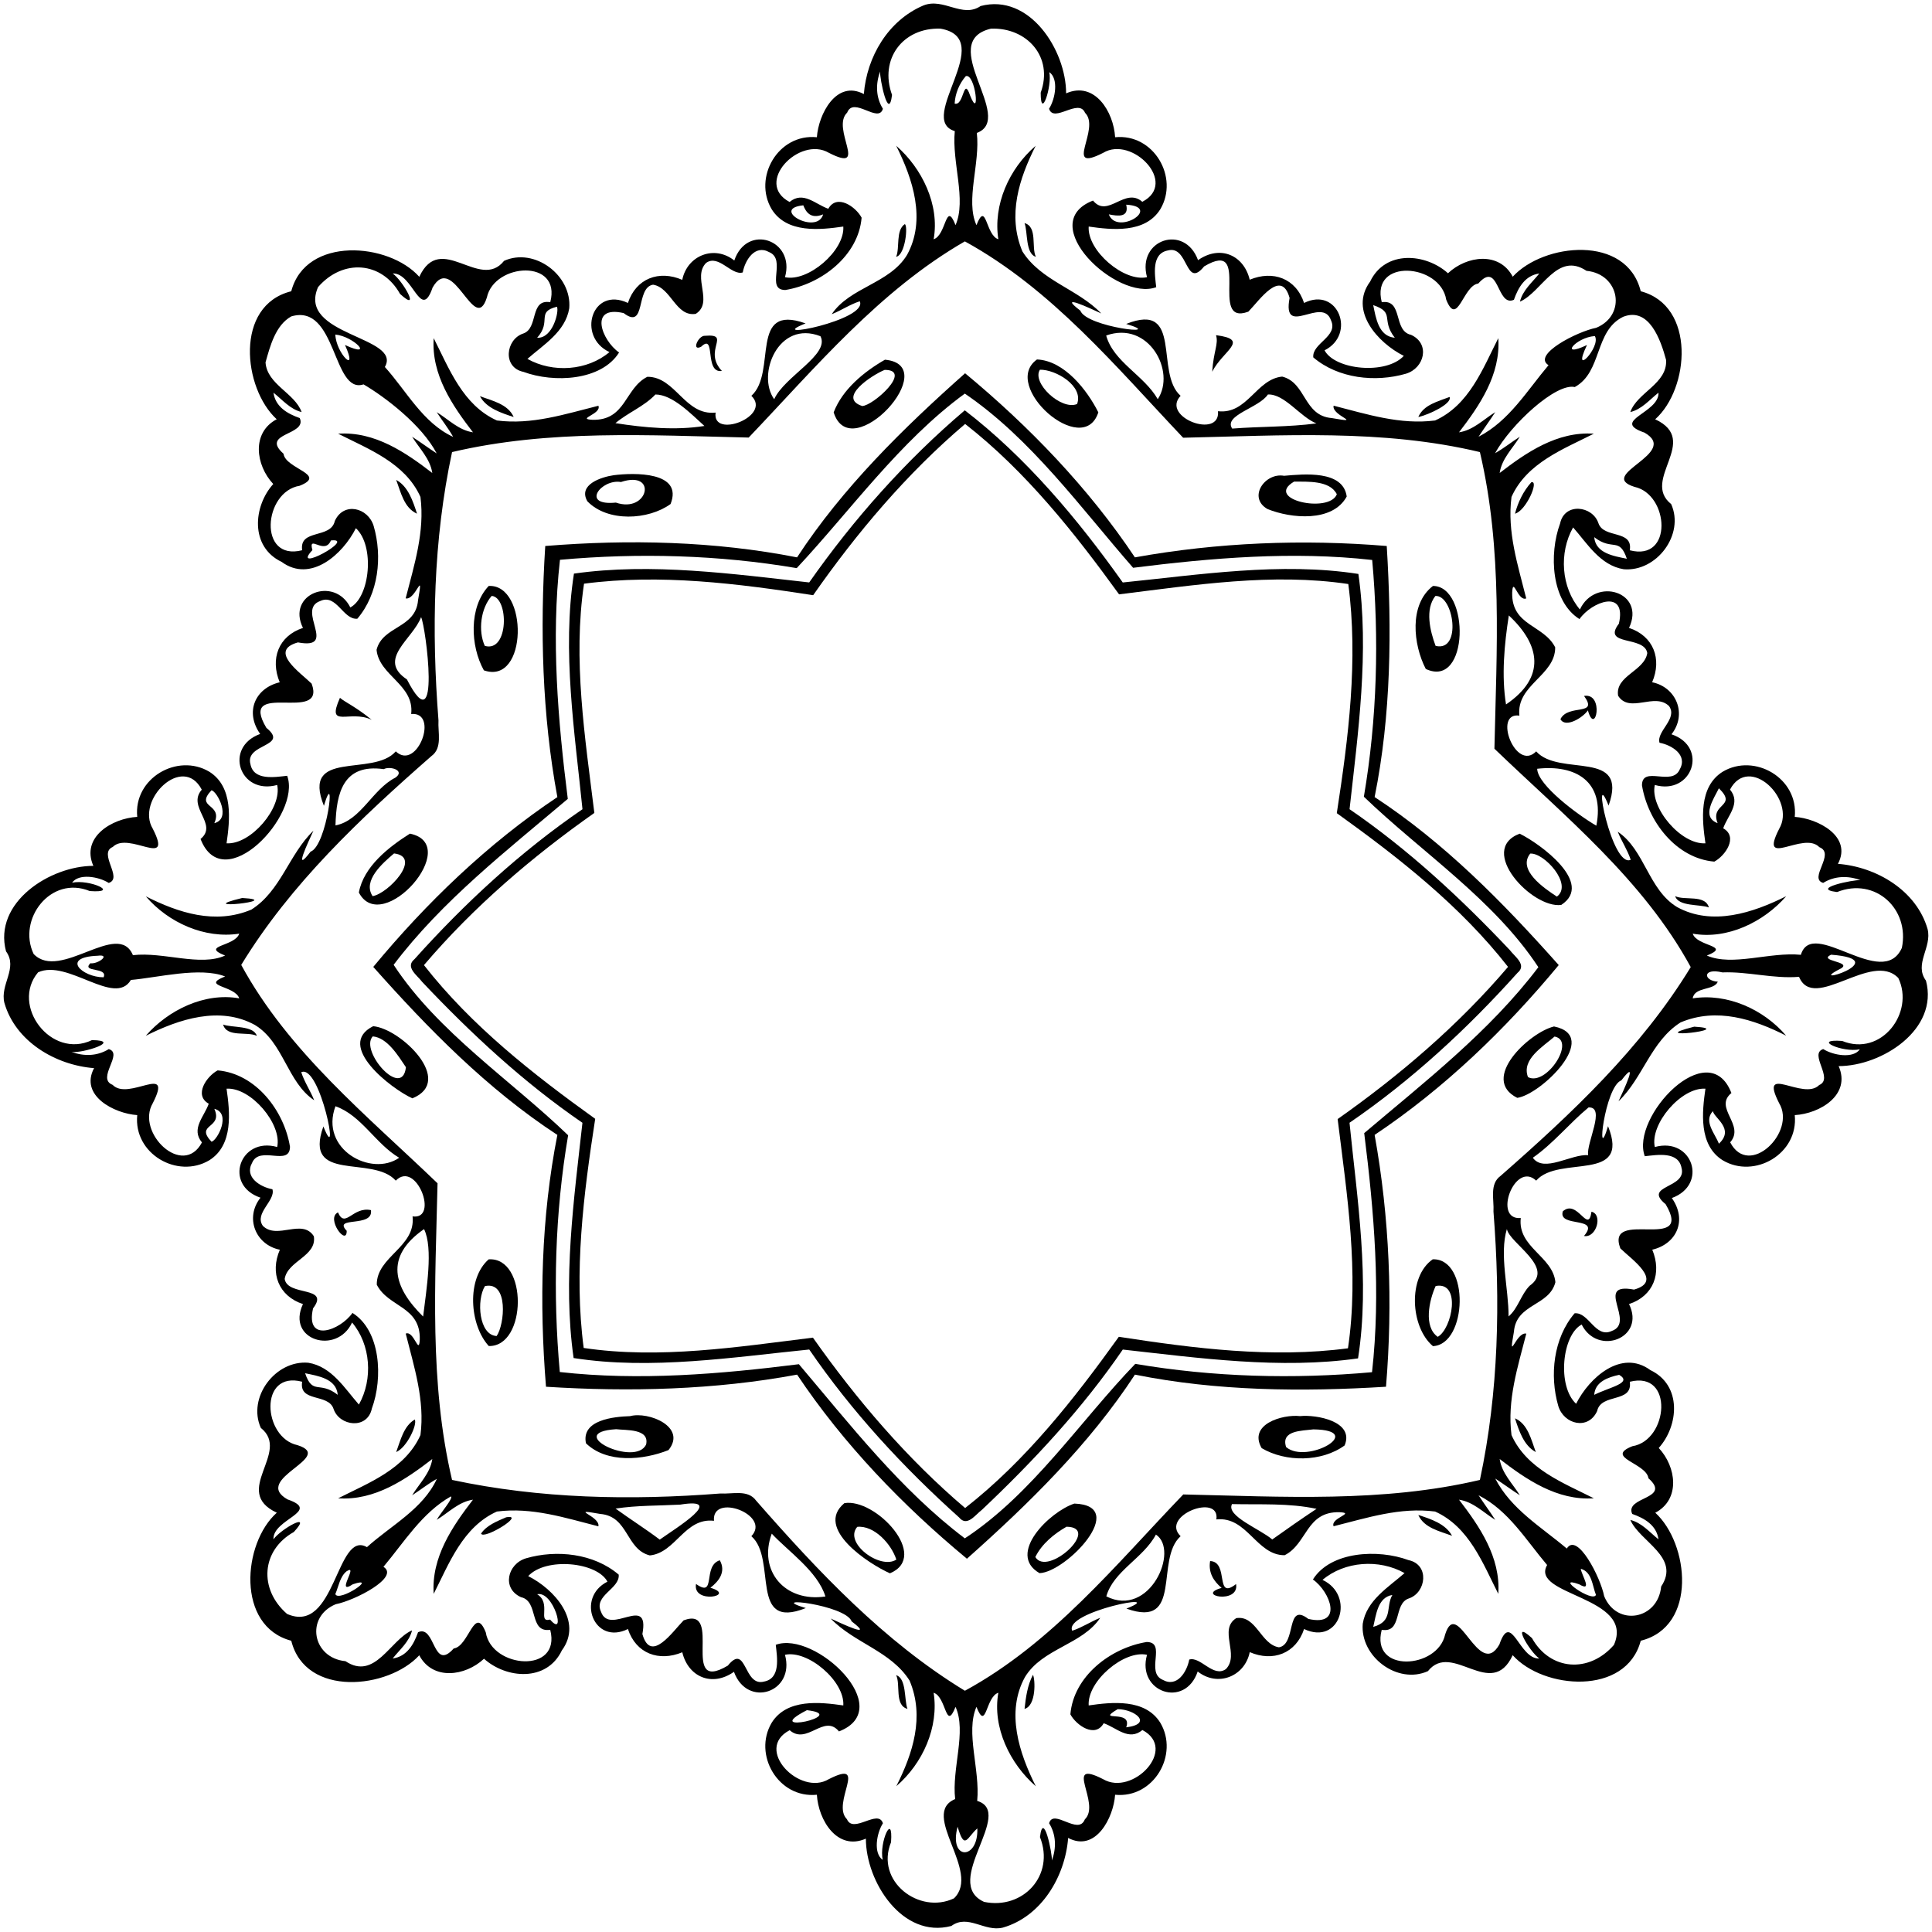 <?xml version="1.0" encoding="UTF-8"?>
<!DOCTYPE svg  PUBLIC '-//W3C//DTD SVG 1.1//EN'  'http://www.w3.org/Graphics/SVG/1.1/DTD/svg11.dtd'>
<svg width="571pt" height="571pt" version="1.1" viewBox="0 0 571 571" xmlns="http://www.w3.org/2000/svg">
<path d="m272.97 1.59c5.95-2.32 11.46 3.87 16.86 0.19 14.47-3.83 25.26 13.08 25.26 25.81 8.5-3.74 14.06 5.55 14.48 12.97 11.45-1.14 18.94 11.89 13.36 21.28-4.51 7.22-14.39 6.09-21.17 5.12-0.47 7.18 10.5 16.47 17.24 14.96-3.05-11.12 11.13-15.86 15.08-5.03 6.56-4.6 13.55-1.45 15.27 5.78 6.9-2.86 13.67-0.4 16.07 6.87 10.05-4.97 15.47 9.27 6.05 14 3.07 5.8 18.2 7.3 23.42 1.64-7.68-3.85-16.27-13.35-9.96-21.94 4.49-9.43 16.47-8.38 23.02-2.48 5.57-5.22 15.18-6.48 19.14 1.02 9.1-9.95 33.63-12.57 37.83 4.3 16.36 4.31 14.4 28.83 4.27 37.84 13.56 6.32-4.31 17.87 4.72 25.06 4.05 8.98-4.3 20.09-14.02 19.26-6.95-1.12-10.8-7.65-14.96-12.36-4.24 7.51-3.52 17.72 2.01 24.25 4.54-9.73 19.55-5.22 14.52 5.45 7.23 2.39 9.79 9.18 6.83 16.06 7.24 1.47 10.38 9.52 5.72 15.38 11.07 3.74 6.1 18.1-4.93 14.98-1.51 6.74 7.78 17.7 14.96 17.24-0.97-6.79-2.1-16.66 5.12-21.17 9.39-5.58 22.42 1.91 21.28 13.36 6.74 0.45 17.09 5.73 12.76 13.88 11.38 0.88 23.21 7.86 26.5 19.28 1.36 5.43-4.09 10.3-0.48 15.24 3.83 14.47-13.08 25.26-25.81 25.26 3.74 8.5-5.55 14.06-12.97 14.48 1.14 11.45-11.89 18.94-21.28 13.36-7.22-4.51-6.09-14.39-5.12-21.17-7.18-0.47-16.47 10.5-14.96 17.24 11.12-3.05 15.86 11.13 5.03 15.08 4.6 6.56 1.45 13.55-5.78 15.27 2.86 6.9 0.4 13.67-6.87 16.07 4.97 10.05-9.27 15.47-14 6.05-5.81 3.07-7.3 18.2-1.64 23.42 3.85-7.68 13.35-16.27 21.94-9.96 9.43 4.49 8.38 16.47 2.48 23.02 5.21 5.57 6.48 15.18-1.02 19.14 9.95 9.1 12.57 33.63-4.3 37.83-4.31 16.36-28.83 14.4-37.84 4.27-6.32 13.56-17.87-4.31-25.06 4.72-8.98 4.05-20.09-4.3-19.26-14.02 1.12-6.95 7.64-10.8 12.36-14.96-7.52-4.24-17.73-3.52-24.25 2.01 9.73 4.54 5.22 19.55-5.45 14.52-2.39 7.23-9.19 9.79-16.06 6.83-1.47 7.24-9.52 10.38-15.38 5.72-3.74 11.07-18.1 6.1-14.98-4.93-6.74-1.51-17.71 7.78-17.24 14.96 6.78-0.97 16.66-2.1 21.17 5.12 5.58 9.39-1.91 22.42-13.36 21.28-0.45 6.74-5.73 17.09-13.88 12.76-0.88 11.38-7.86 23.21-19.28 26.5-5.43 1.36-10.3-4.09-15.24-0.48-14.47 3.83-25.27-13.08-25.26-25.81-8.51 3.74-14.06-5.55-14.48-12.97-11.45 1.14-18.94-11.89-13.36-21.28 4.51-7.22 14.38-6.09 21.17-5.12 0.46-7.18-10.5-16.47-17.24-14.96 3.05 11.12-11.13 15.86-15.08 5.03-6.56 4.6-13.55 1.45-15.27-5.78-6.9 2.86-13.67 0.4-16.07-6.87-10.05 4.97-15.47-9.27-6.05-14-3.08-5.81-18.2-7.3-23.42-1.64 7.68 3.85 16.27 13.35 9.96 21.94-4.49 9.43-16.47 8.38-23.02 2.48-5.57 5.21-15.18 6.48-19.14-1.02-9.1 9.95-33.63 12.57-37.83-4.3-16.36-4.31-14.4-28.83-4.27-37.84-13.56-6.32 4.31-17.87-4.72-25.06-4.05-8.98 4.29-20.09 14.02-19.26 6.94 1.12 10.8 7.64 14.96 12.36 4.23-7.52 3.51-17.73-2.01-24.25-4.54 9.73-19.55 5.22-14.52-5.45-7.24-2.39-9.8-9.19-6.83-16.06-7.25-1.47-10.39-9.52-5.72-15.38-11.07-3.74-6.1-18.1 4.93-14.98 1.51-6.74-7.78-17.71-14.96-17.24 0.97 6.78 2.1 16.66-5.12 21.17-9.39 5.58-22.42-1.91-21.28-13.36-6.75-0.45-17.09-5.73-12.76-13.88-11.38-0.88-23.22-7.86-26.5-19.28-1.37-5.43 4.09-10.3 0.48-15.24-3.83-14.47 13.08-25.27 25.81-25.26-3.74-8.51 5.55-14.06 12.97-14.48-1.14-11.45 11.89-18.94 21.28-13.36 7.22 4.51 6.09 14.38 5.12 21.17 7.18 0.46 16.47-10.5 14.96-17.24-11.12 3.05-15.86-11.13-5.03-15.08-4.6-6.56-1.45-13.55 5.78-15.27-2.86-6.9-0.4-13.67 6.87-16.07-4.97-10.05 9.27-15.47 14-6.05 5.8-3.08 7.3-18.2 1.64-23.42-3.85 7.68-13.35 16.27-21.94 9.96-9.43-4.49-8.38-16.47-2.48-23.02-5.22-5.57-6.48-15.18 1.02-19.14-9.95-9.1-12.57-33.63 4.3-37.83 4.31-16.36 28.83-14.4 37.84-4.27 6.32-13.56 17.87 4.31 25.06-4.72 8.98-4.05 20.09 4.29 19.26 14.02-1.12 6.94-7.65 10.8-12.36 14.96 7.51 4.23 17.72 3.51 24.25-2.01-9.73-4.54-5.22-19.55 5.45-14.52 2.39-7.24 9.18-9.8 16.06-6.83 1.47-7.25 9.52-10.39 15.38-5.72 3.74-11.07 18.1-6.1 14.98 4.93 6.74 1.51 17.7-7.78 17.24-14.96-6.79 0.97-16.66 2.1-21.17-5.12-5.58-9.39 1.91-22.42 13.36-21.28 0.45-6.74 5.73-17.09 13.88-12.76 0.87-11.01 7.17-21.78 17.66-26.21m4.97 6.87c-11.16-0.34-18.13 9.06-14.3 19.59-0.99 8.16-3.7-4.9-3.52-6.92-1.36 3.68-1.28 7.64 0.82 11.02-1.3 4.48-8.66-3.77-10.56 1.13-4.92 4.71 6.66 18.06-5.42 11.88-8.68-5.1-22.22 8.91-11.6 14.53 4.02-3.33 7.59 0.66 11.44 2.01 2.54-4.51 8.13-0.6 9.85 2.63-0.95 11.28-11.91 19.65-22.56 21.38-5.99-0.05 0.51-8.98-4.75-11.19-4.24-2.37-7.16 2.41-7.82 6-3.35 1-7.12-5.49-10.84-2.81-4.15 4.24 2.31 11.64-3.05 15.05-5.93 0.94-7.24-7.78-12.62-8.62-5.24 0.84-1.96 13.52-8.69 8.39-10.39-2.39-6.53 8.03-1.35 11.65-5.24 8.36-19.26 9.05-28.25 5.73-6.31-1.32-5.25-9.62-0.1-11.33 4.63-1.53 1.83-10.28 8.01-9.27 3.39-12.89-16.54-11.64-18.74-1.38-3.61 11.44-9.92-13.67-16.03-2.96-3.52 10.24-5.8-4.45-11.8-4.14 2.96 2.05 8.53 11.87 2.17 6.03-5.36-9.6-16.86-10.48-24.22-2.02-6.34 14.4 24.93 14.53 19.74 23.62 6.4 7.09 11.22 16.54 20.18 20.66-1.42-2.56-3.28-4.85-4.86-7.31 3.49 2.13 6.48 5.34 10.72 5.96-5.97-7.76-12.36-16.96-11.61-27.83 4.53 8.92 8.59 19.79 18.68 24.33 10.35 1.34 20.07-1.87 30-4.35 1.01 2.46-6.67 3.91-1.75 4.15 9.9 0.24 9.5-9.33 16.21-12.71 8.34-0.06 11.08 11.57 20.18 10.58-1.13 7.91 16.77 1.09 10.57-4.96 7.69-6.89-0.87-27.44 16.02-21.4-12.97 5.14 18.58-0.93 16.02-6.54-2.92 0.94-5.47 2.7-8.3 3.83 5.37-8.01 17.09-9.02 22.26-17.52 5.71-10.38 1.72-22.45-3.2-32.27 7.64 6.64 12.89 17.43 11.07 27.63 3.81-1.2 3.51-11.64 6.47-4.17 3.29-7.52-1.13-18.58-0.22-27.79-11.55-3.47 12.8-27.33-4.25-30.29m14.93 0.01c-16.36 3.88 7.43 26.54-4.17 30.82 1.05 9.01-3.44 19.91-0.11 27.25 2.96-7.47 2.65 2.97 6.47 4.17-1.59-10.15 3.18-20.89 11.03-27.61-4.88 9.65-8.42 20.52-3.92 31.2 5.51 8.73 16.36 11.09 23.31 18.34-3.29-1.52-13.2-6.19-6.19-0.84 1.8 4.94 25.9 7.62 13.55 3.94 16.94-6.76 8.38 14.52 16.09 21.24-5.97 6.33 11.8 12.93 11.05 4.55 8.67 1 11.3-9.48 18.97-10.23 7.15 1.8 6.25 11.58 14.66 12.26 9.76 1.73-0.13-0.66 0.54-3.66 9.92 2.53 19.65 5.69 29.99 4.37 10.09-4.54 14.15-15.41 18.68-24.33 0.75 10.87-5.65 20.07-11.61 27.83 4.23-0.63 7.23-3.81 10.71-5.96-1.59 2.46-3.33 4.81-4.93 7.26 9.04-4.64 14.32-13.61 20.68-21.14-4.97-3.07 8.49-9.97 14.09-11.05 9.08-3.75 6.95-15.89-2.87-16.84-8.69-5.81-13.22 6.3-19.67 9.11 0.82-3.41 3.64-5.68 5.72-8.32-4.18 0.58-6.23 4.14-7.5 7.77-5.18 2.29-4.3-11.84-10.54-4.8-4.49 0.55-6.14 13.1-9.47 4.76-1.72-10.69-22.4-12.36-19.05 0.75 6.41-0.92 3.26 8.47 8.65 9.65 5.74 2.6 3.99 9.84-1.51 11.49-9.02 2.61-20 1.46-27.38-4.83-0.4-4.21 7.49-6.15 5.23-10.97-2.55-7.27-14.49 5.46-12.23-6.59-2.47-8.84-8.91 0.71-12.19 4.05-12.04 4.46 1.44-21.99-13.06-13.38-5.62 6.92-4.58-6.39-10.72-4.71-4.95 0.93-3.85 7.17-3.45 10.86-11.57 4.29-36.1-18.86-18.68-25.6 4.39 5.35 9.43-4.14 14.57 0.36 10.72-5.56-3.05-19.63-11.56-14.47-12.06 6.15-0.58-7.11-5.37-11.84-1.87-4.43-9.24 3.17-10.63-1.19 1.92-3.04 2.84-8.92 0.07-10.82 0.89 4.06-2.55 14.51-2.54 6.07 3.85-10.58-4.11-19.34-14.71-18.92m-7.42 14.03c-1.94 2.22-3.15 5.17-3.3 8.12 2.82 0.81 2.55-8.34 4.58-2.36 3.05 7.67 1.59-6.66-1.28-5.76m-48.03 38.18c-9.92 1.04 4.07 8.93 5.87 2.67-3.77 1.57-5.16-0.84-5.87-2.67m95.43-0.19c0.92 3.85-2.42 3.41-5.14 2.86 2.45 6.46 15.95-2.21 5.14-2.86m-47.68 10.85c-25.25 14.54-44.11 37.25-63.89 57.98-29.25-0.65-58.9-2.48-87.67 4.29-5.57 26.02-6.08 52.8-4.01 79.31-0.22 3.52 1.24 8.14-2.09 10.54-20.96 18.38-41.57 37.71-56.21 61.72 14.03 25.81 37.26 44.57 58.02 64.54-0.65 29.25-2.48 58.9 4.29 87.67 26.02 5.57 52.8 6.08 79.31 4.01 3.52 0.22 8.14-1.25 10.54 2.09 18.38 20.96 37.71 41.57 61.72 56.21 25.81-14.04 44.57-37.26 64.54-58.02 29.25 0.65 58.9 2.48 87.67-4.29 5.57-26.02 6.08-52.8 4.01-79.31 0.22-3.52-1.25-8.15 2.09-10.54 20.96-18.38 41.57-37.71 56.21-61.72-14.04-25.81-37.26-44.57-58.02-64.54 0.65-29.25 2.48-58.9-4.29-87.67-28.78-6.88-58.44-4.88-87.71-4.24-19.86-20.95-38.78-43.91-64.51-58.03m-120.57 19.31c-6.29 1.58-1.42 4.26-5.84 9.17 4.64 0.27 6.57-7.92 5.84-9.17m241.26-0.47c0.79 3.8 1.57 9.23 6.38 9.64-4.24-5.42 0.22-7.4-6.38-9.64m-319.77 3.33c-4.65 2.6-6.25 8.75-7.61 13.6 0.48 6.56 8.63 9.03 10.67 14.67-3.41-0.82-5.68-3.64-8.32-5.72 0.58 4.18 4.14 6.23 7.77 7.5 2.29 5.18-11.84 4.3-4.8 10.54 0.55 4.48 13.1 6.14 4.76 9.47-10.69 1.72-12.36 22.4 0.75 19.05-0.92-6.41 8.47-3.26 9.65-8.65 2.6-5.74 9.84-3.99 11.49 1.51 2.61 9.02 1.46 20-4.83 27.38-4.21 0.4-6.15-7.49-10.97-5.23-7.27 2.55 5.46 14.48-6.59 12.23-8.84 2.47 0.71 8.91 4.05 12.19 4.46 12.04-21.99-1.44-13.38 13.06 6.92 5.62-6.39 4.57-4.71 10.72 0.93 4.95 7.17 3.85 10.86 3.45 4.29 11.57-18.86 36.1-25.6 18.68 5.35-4.39-4.14-9.43 0.36-14.57-5.56-10.72-19.63 3.05-14.47 11.56 6.15 12.06-7.11 0.58-11.84 5.37-4.43 1.86 3.17 9.24-1.19 10.63-3.04-1.93-8.92-2.85-10.82-0.07 5.13-1.11 14.45 3.14 5.22 2.47-11.57-4.74-21.48 8.38-16.59 18.6 7.86 8.17 24.96-10.22 29.34 0.35 9.01-1.05 19.91 3.44 27.25 0.11-7.47-2.96 2.97-2.65 4.17-6.47-10.15 1.58-20.89-3.19-27.61-11.03 9.65 4.88 20.52 8.42 31.2 3.92 8.73-5.51 11.09-16.36 18.34-23.31-1.52 3.28-6.19 13.2-0.84 6.19 4.94-1.81 7.62-25.9 3.94-13.55-6.76-16.94 14.52-8.38 21.24-16.09 6.33 5.97 12.93-11.8 4.55-11.05 1-8.67-9.48-11.3-10.23-18.97 1.8-7.15 11.58-6.25 12.26-14.66 1.73-9.78-0.66 0.13-3.66-0.54 2.53-9.92 5.69-19.65 4.37-29.99-4.54-10.09-15.41-14.15-24.33-18.68 10.87-0.75 20.07 5.64 27.83 11.61-0.63-4.23-3.81-7.23-5.96-10.71 2.46 1.58 4.81 3.33 7.26 4.93-4.37-8.41-15.33-16.74-21.62-20.41-9.2 3.03-7.88-24.06-21.36-20.09m393.61 0.13c-8.54 4.22-6.1 16.27-14.27 20.75-5.56-1.27-18.88 11.03-23.55 19.54 2.56-1.42 4.84-3.28 7.31-4.86-2.13 3.49-5.34 6.48-5.96 10.72 7.76-5.97 16.96-12.36 27.83-11.61-8.92 4.53-19.79 8.59-24.33 18.68-1.34 10.35 1.87 20.07 4.35 30-2.47 1.01-3.91-6.67-4.15-1.75-0.24 9.9 9.33 9.5 12.71 16.21 0.06 8.34-11.57 11.08-10.58 20.18-7.91-1.13-1.09 16.77 4.96 10.57 6.89 7.69 27.44-0.87 21.4 16.02-5.14-12.97 0.93 18.58 6.54 16.02-0.94-2.92-2.7-5.47-3.83-8.3 8 5.37 9.02 17.09 17.52 22.26 10.38 5.71 22.45 1.72 32.27-3.2-6.64 7.64-17.43 12.89-27.63 11.07 1.2 3.81 11.64 3.51 4.17 6.47 7.52 3.29 18.58-1.13 27.79-0.22 3.42-11.3 24.12 10.68 29.85-2.04 2.38-11.53-7.88-20.99-19.15-16.51-8.16-0.99 4.9-3.7 6.92-3.52-3.68-1.36-7.65-1.28-11.02 0.82-4.48-1.3 3.76-8.66-1.13-10.56-4.71-4.92-18.06 6.66-11.88-5.42 5.1-8.68-8.91-22.22-14.53-11.6 3.33 4.02-0.66 7.59-2.01 11.44 4.51 2.54 0.6 8.13-2.63 9.85-11.29-0.95-19.65-11.91-21.38-22.56 0.05-5.99 8.98 0.51 11.19-4.75 2.37-4.24-2.42-7.16-6-7.82-1-3.35 5.48-7.12 2.81-10.84-4.24-4.15-11.64 2.31-15.05-3.05-0.94-5.93 7.78-7.24 8.62-12.62-0.84-5.24-13.53-1.96-8.39-8.69 2.39-10.39-8.03-6.53-11.65-1.35-8.36-5.24-9.05-19.26-5.73-28.25 1.32-6.31 9.62-5.25 11.33-0.1 1.53 4.63 10.27 1.83 9.27 8.01 12.89 3.39 11.63-16.54 1.38-18.74-11.44-3.61 13.66-9.92 2.96-16.03-10.24-3.52 4.45-5.8 4.14-11.8-2.64 2.08-4.91 4.9-8.32 5.72 2.02-5.82 11.06-8.4 10.56-15.43-1.57-5.83-4.99-15.76-12.71-12.71m-380.58 5.24c0.18 5.6 6.93 12.12 2.85 3.08 8.89 4.12 2.61-2.57-2.85-3.08m143.37 0.49c-12.44-4.88-18.92 11.35-13.67 18.62 3.02-6.75 16.55-13.19 13.67-18.62m84.45-0.21c2.14 7.82 11.21 11.75 15.24 18.82 5.45-8.21-2.69-23.31-15.24-18.82m144.42 0.16c-5.69 0.38-10.75 6.66-2.32 2.65-4.83 10.08 4.27 0.51 2.32-2.65m-277.64 17.27c-3.39 3.57-8.13 5.36-11.82 8.47 8.55 1.34 17.83 2.2 26.3 0.83-4.05-3.66-9.46-9.28-14.48-9.3m181.01 0c-2.52 3.95-13.21 6.11-10.55 10.08 8.29-0.65 16.63-0.43 24.89-1.53-4.8-1.9-9.41-8.77-14.34-8.55m-276.92 43.14c-1.87 4.5-6.83-2.03-5.47 2.85-6.67 7.21 13.36-3.73 5.47-2.85m373.37-0.97c0.41 4.81 5.84 5.59 9.64 6.38-2.24-6.6-4.22-2.15-9.64-6.38m-346.72 23.63c-2.41 6.49-13.15 12.47-4.19 18.41 10.18 19.81 5.57-15.8 4.19-18.41m321.48-0.49c-1.34 8.55-2.2 17.83-0.83 26.3 11.85-8.05 10.18-17.6 0.83-26.3m-332.52 45.42c-11.97-1.68-14.02 6.99-14.26 16.63 7.54-1.45 10.87-10.65 17.69-14.11 3.03-2.1-1.51-3.53-3.43-2.52m340.9-0.11c0.1 4.81 12.02 13.65 17.48 16.82 2.59-13.06-6.09-18.12-17.48-16.82m-391.8 6.35c-5.06 5.36 3.49 3.79 0.83 9.73 5.1-1.3 0.91-9.32-0.83-9.73m445.5-0.58c-1.49 3.08-5.32 8.43-0.37 10.31-2.37-5.94 6.06-4.79 0.37-10.31m-479.18 49.49c-11.05 0.44-4.45 6.37 1.78 6.37 1.38-3.11-6.66-1.38-3.91-4.15 2.31 0.33 6.21-2.75 2.13-2.22m512.33-0.31c-4.01 1.91 6.16 1.98 3.02 4.02-11.84 5.95 16.59-2.54-3.02-4.02m-529.91 5.21c-8.2 9.76 3.81 25.81 15.94 20.03 9.22 0.13-2.98 4.04-6.07 3.48 3.68 1.36 7.64 1.28 11.02-0.82 4.48 1.3-3.77 8.65 1.13 10.56 4.71 4.92 18.06-6.66 11.88 5.42-5.1 8.68 8.91 22.22 14.53 11.6-3.33-4.02 0.66-7.59 2.01-11.44-4.51-2.54-0.6-8.13 2.63-9.85 11.28 0.95 19.65 11.91 21.38 22.56-0.05 5.99-8.98-0.51-11.19 4.75-2.37 4.24 2.41 7.16 6 7.82 1 3.35-5.49 7.11-2.81 10.84 4.24 4.15 11.64-2.31 15.05 3.05 0.94 5.93-7.78 7.24-8.62 12.62 0.84 5.24 13.52 1.96 8.39 8.69-2.39 10.39 8.03 6.52 11.65 1.35 8.36 5.24 9.05 19.26 5.73 28.25-1.32 6.31-9.62 5.25-11.33 0.1-1.53-4.64-10.28-1.83-9.27-8.01-12.89-3.39-11.64 16.54-1.38 18.74 11.44 3.61-13.67 9.92-2.96 16.03 10.24 3.52-4.45 5.8-4.14 11.8 2.05-2.96 11.87-8.54 6.03-2.17-9.6 5.36-10.48 16.86-2.02 24.22 14.4 6.34 14.53-24.93 23.62-19.74 7.09-6.41 16.54-11.22 20.66-20.18-2.56 1.42-4.85 3.28-7.31 4.86 2.13-3.49 5.34-6.49 5.96-10.72-7.76 5.97-16.96 12.36-27.83 11.61 8.92-4.53 19.79-8.59 24.33-18.68 1.34-10.35-1.87-20.07-4.35-30 2.46-1.01 3.91 6.66 4.15 1.75 0.24-9.9-9.33-9.5-12.71-16.21-0.06-8.34 11.57-11.08 10.58-20.18 7.91 1.13 1.09-16.77-4.96-10.57-6.89-7.69-27.44 0.87-21.4-16.02 5.14 12.97-0.93-18.58-6.54-16.02 0.94 2.91 2.7 5.47 3.83 8.3-8.01-5.37-9.02-17.09-17.52-22.26-10.38-5.71-22.45-1.73-32.27 3.2 6.64-7.64 17.43-12.89 27.63-11.07-1.2-3.82-11.64-3.51-4.17-6.47-7.39-2.92-19.98 0.36-27.85 1.03-4.77 8.01-18.68-6.25-27.43-2.25m497.8 0.02c-6.01-1.44-5.65 2.49-1.36 2.74-1.06 2.67-6.89 1.43-7.41 4.93 10.15-1.59 20.89 3.18 27.61 11.03-9.65-4.88-20.53-8.42-31.2-3.92-8.73 5.51-11.09 16.36-18.34 23.31 1.51-3.29 6.19-13.2 0.84-6.19-4.94 1.8-7.62 25.9-3.94 13.55 6.76 16.94-14.52 8.38-21.24 16.09-6.33-5.97-12.93 11.8-4.55 11.05-1 8.67 9.48 11.3 10.23 18.97-1.81 7.15-11.58 6.25-12.26 14.66-1.75 9.76 0.66-0.13 3.66 0.54-2.53 9.92-5.7 19.65-4.37 29.99 4.54 10.09 15.41 14.15 24.33 18.68-10.87 0.75-20.07-5.65-27.83-11.61 0.63 4.23 3.81 7.23 5.96 10.71-2.46-1.59-4.81-3.33-7.26-4.93 4.64 9.04 13.61 14.32 21.14 20.68 3.07-4.97 9.97 8.49 11.05 14.09 3.75 9.08 15.89 6.95 16.84-2.87 5.81-8.69-6.3-13.22-9.11-19.67 3.41 0.82 5.68 3.64 8.32 5.72-0.59-4.18-4.15-6.23-7.77-7.5-2.29-5.18 11.84-4.3 4.8-10.54-0.56-4.49-13.1-6.14-4.76-9.47 10.69-1.72 12.36-22.4-0.75-19.05 0.92 6.41-8.48 3.26-9.65 8.65-2.6 5.74-9.84 3.99-11.49-1.51-2.61-9.02-1.46-20 4.83-27.38 4.2-0.4 6.15 7.49 10.97 5.23 7.27-2.55-5.46-14.49 6.59-12.23 8.84-2.47-0.72-8.91-4.05-12.19-4.47-12.04 21.99 1.44 13.38-13.06-6.92-5.62 6.39-4.58 4.71-10.72-0.93-4.95-7.17-3.85-10.86-3.45-4.29-11.57 18.86-36.1 25.6-18.68-5.35 4.39 4.14 9.43-0.36 14.57 5.56 10.72 19.62-3.05 14.47-11.56-6.15-12.06 7.11-0.58 11.84-5.37 4.42-1.87-3.17-9.24 1.19-10.63 3.04 1.92 8.91 2.84 10.82 0.07-5.14 1.1-14.45-3.14-5.22-2.47 11.57 4.74 21.48-8.38 16.59-18.6-7.86-8.17-24.96 10.22-29.34-0.35-7.64 0.62-15.06-1.6-22.65-1.31m-409.91 39.56c-4.75 12.73 10.58 20.98 18.83 15.23-7.01-4.15-11.15-12.53-18.83-15.23m370.35 0.35c-5.7 4.72-10.37 10.62-16.47 14.87 3.26 4.58 11.44-1.2 16.35-0.75-0.6-3.58 5.31-14.37 0.12-14.12m-406.15 0.41c2.66 5.94-5.89 4.37-0.83 9.73 1.74-0.41 5.93-8.43 0.83-9.73m442.91 0.68c-2.87 2.99 0.63 6.64 1.76 9.63 4.79-4.41-1.55-7.69-1.76-9.63m-380.93 34.87c-11.79 8.19-9.03 17.22-0.27 25.84 0.94-7.85 3.05-20.22 0.27-25.84m320.03-0.02c-2.28 7.54 0.53 17.57 0.5 25.83 2.81-2.37 3.63-6.42 6.22-9.06 7.67-5.41-5.94-12.54-6.72-16.77m-355.18 42.62c2.24 6.6 4.22 2.14 9.64 6.38-0.41-4.81-5.84-5.59-9.64-6.38m388.37 0.47c-3.23 0.69-7.13 2.02-7.37 5.91 4.66-2.33 11.43-3.48 7.37-5.91m-345.31 35.94c-8.55 4.87-13.74 13.45-19.91 20.8 4.96 3.07-8.49 9.97-14.09 11.05-9.08 3.75-6.95 15.89 2.87 16.84 8.69 5.81 13.22-6.3 19.67-9.11-0.82 3.41-3.64 5.68-5.72 8.32 4.18-0.59 6.23-4.15 7.5-7.77 5.18-2.29 4.3 11.84 10.54 4.8 4.48-0.56 6.14-13.1 9.47-4.76 1.72 10.69 22.4 12.36 19.05-0.75-6.41 0.92-3.26-8.48-8.65-9.65-5.74-2.6-3.99-9.84 1.51-11.49 9.02-2.61 20-1.46 27.38 4.83 0.4 4.2-7.49 6.15-5.23 10.97 2.55 7.27 14.48-5.46 12.23 6.59 2.47 8.84 8.91-0.72 12.19-4.05 12.04-4.47-1.44 21.99 13.06 13.38 5.62-6.92 4.57 6.39 10.72 4.71 4.95-0.93 3.85-7.17 3.45-10.86 11.57-4.29 36.1 18.86 18.68 25.6-4.39-5.35-9.43 4.14-14.57-0.36-10.72 5.56 3.05 19.62 11.56 14.47 12.06-6.15 0.58 7.11 5.37 11.84 1.86 4.42 9.24-3.17 10.63 1.19-1.93 3.04-2.85 8.91-0.07 10.82-1.11-5.14 3.14-14.45 2.47-5.22-4.74 11.57 8.38 21.48 18.6 16.59 8.17-7.86-10.22-24.96 0.35-29.34-1.05-9.01 3.44-19.91 0.11-27.25-2.96 7.47-2.65-2.97-6.47-4.17 1.58 10.15-3.19 20.89-11.03 27.61 4.88-9.65 8.42-20.53 3.92-31.2-5.51-8.73-16.36-11.09-23.31-18.34 3.28 1.51 13.2 6.19 6.19 0.84-1.81-4.94-25.9-7.62-13.55-3.94-16.94 6.76-8.38-14.52-16.09-21.24 5.97-6.33-11.8-12.93-11.05-4.55-8.67-1-11.3 9.48-18.97 10.23-7.15-1.81-6.25-11.58-14.66-12.26-9.78-1.75 0.13 0.66-0.54 3.66-9.92-2.53-19.65-5.7-29.99-4.37-10.09 4.54-14.15 15.41-18.68 24.33-0.75-10.87 5.64-20.07 11.61-27.83-4.23 0.62-7.23 3.83-10.72 5.96 1.09-2 5.07-6.53 4.17-6.92m303.75-0.34c1.6 2.45 3.34 4.8 4.93 7.26-3.48-2.15-6.48-5.33-10.71-5.96 5.96 7.76 12.36 16.96 11.61 27.83-4.53-8.92-8.59-19.79-18.68-24.33-10.35-1.34-20.07 1.87-30 4.35-1.01-2.47 6.66-3.91 1.75-4.15-9.9-0.24-9.5 9.33-16.21 12.71-8.34 0.06-11.08-11.57-20.18-10.58 1.13-7.91-16.77-1.09-10.57 4.96-7.69 6.89 0.87 27.44-16.02 21.4 12.97-5.14-18.58 0.93-16.02 6.54 2.91-0.94 5.47-2.7 8.3-3.83-5.37 8-17.09 9.02-22.26 17.52-5.71 10.38-1.73 22.45 3.2 32.27-7.64-6.64-12.89-17.43-11.07-27.63-3.82 1.2-3.51 11.64-6.47 4.17-3.29 7.52 1.12 18.58 0.22 27.79 11.3 3.42-10.68 24.12 2.04 29.85 11.53 2.38 20.99-7.88 16.51-19.15 0.99-8.16 3.69 4.9 3.52 6.92 1.36-3.68 1.28-7.65-0.82-11.02 1.3-4.48 8.65 3.76 10.56-1.13 4.92-4.71-6.66-18.06 5.42-11.88 8.68 5.1 22.22-8.91 11.6-14.53-4.02 3.33-7.59-0.66-11.44-2.01-2.54 4.51-8.13 0.6-9.85-2.63 0.95-11.29 11.91-19.65 22.56-21.38 5.99 0.05-0.51 8.98 4.75 11.19 4.24 2.37 7.16-2.42 7.82-6 3.35-1 7.11 5.48 10.84 2.81 4.15-4.24-2.31-11.64 3.05-15.05 5.93-0.94 7.24 7.78 12.62 8.62 5.24-0.84 1.96-13.53 8.69-8.39 10.39 2.39 6.52-8.03 1.35-11.65 5.24-8.36 19.26-9.05 28.25-5.73 6.31 1.32 5.25 9.62 0.1 11.33-4.64 1.53-1.83 10.27-8.01 9.27-3.39 12.89 16.54 11.63 18.74 1.38 3.61-11.44 9.92 13.66 16.03 2.96 3.52-10.24 5.8 4.45 11.8 4.14-2.96-2.06-8.54-11.87-2.17-6.03 5.36 9.6 16.86 10.48 24.22 2.02 6.34-14.4-24.93-14.53-19.74-23.62-6.23-7.36-11.4-16.11-20.26-20.61m-235.96 2.76c-6.37 0.34-12.78 0.2-19.1 1.17 4.19 3.05 8.9 6.03 13.06 9.17 4.98-3.53 19.78-12.57 6.04-10.34m163.09-0.16c-1.86 3.52 8.32 7.37 11.89 10.46 4.21-3 8.72-6.16 13.09-9.05-8.17-1.76-16.68-1.21-24.98-1.41m-136.03 8.74c-4.08 10.91 3.84 20.37 15.86 18.57-2.26-7.41-11.11-13.44-15.86-18.57m113.54 0.27c-3.72 7-12.55 10.78-14.66 18.26 12.81 6.51 21.68-13.65 14.66-18.26m-239.2 10.85c-1.96 1.58-2.36 4.48-3.32 6.74 0.94 2.59 13.03-5.55 5.17-2.9-5.39 3.55 1.92-6.25-1.85-3.84m364.76-0.74c0.31 2.05 3.61 6.98-0.47 4.59-7.72-2.8 4.04 5.59 4.96 3.12-1.09-2.74-1.14-6.78-4.49-7.71m-308.43 7.53c4.31 2.63-0.02 8.5 3.82 7.48 4.92 5.78 1.04-8.61-3.82-7.48m252.75 0.21c-4.37 0.72-4.8 5.93-5.65 9.43 5.98-1.64 3.6-5.87 5.65-9.43m-173.03 34.05c-14.39 7.4 13.22 1.51 0 0m91.86-0.3c-6.9 4.1 4.56-0.19 2.51 5.37 8-0.98 2.61-5.33-2.51-5.37m-47.32 34.74c-2.69 10.03 6.18 9.95 5.83 0.5-3.05 2.66-3.73 6.71-5.83-0.5z"/>
<path d="m267.39 66.25c1.02 0.2 0.22 9.12-2.54 9.65 1.15-2.7-0.19-7.77 2.54-9.65z"/>
<path d="m302.8 65.94c3.92 1.09 1.96 7.23 3.35 9.96-3.14-0.93-2.36-7.41-3.35-9.96z"/>
<path d="m208.38 99.24c7.94-0.64-0.76 4.28 4.97 10.39-5.32 0.81-1.67-11.42-6.12-7.16-2.99 1.52-0.85-3.42 1.15-3.23z"/>
<path d="m359.4 99.06c10.19 1.33 2.08 4.48-1.14 10.8 0.43-6.24 1.91-8.12 1.14-10.8z"/>
<path d="m261.55 106.31c17.49 1.62-10.11 31.73-15.16 15.56 2.58-6.77 8.95-12.01 15.16-15.56m-0.09 3.01c-3.87 1.58-14.03 8.31-6.62 10.68 3.26-0.12 15.04-10.7 6.62-10.68z"/>
<path d="m306.48 106.24c8.05 0.34 14.82 9.02 18.13 15.63-4.51 13.89-29.03-7.87-18.13-15.63m0.87 3.03c-2.51 3.83 6.25 12.09 10.98 10.14 2-5.34-6.31-10.24-10.98-10.14z"/>
<path d="m285.23 110.32c18.89 15.64 36.47 33.86 50.19 54.41 24.44-4.41 49.65-5.42 74.43-3.36 1.52 24.72 1.32 49.88-3.58 74.2 20.64 13.5 38.11 31.32 54.41 49.66-15.64 18.89-33.86 36.47-54.41 50.19 4.41 24.44 5.42 49.65 3.36 74.43-24.72 1.52-49.89 1.32-74.2-3.58-13.5 20.64-31.32 38.11-49.66 54.41-18.89-15.64-36.47-33.86-50.19-54.41-24.37 4.52-49.48 5.15-74.21 3.58-2.01-24.77-1.44-50.04 3.36-74.42-20.64-13.5-38.11-31.32-54.41-49.66 15.64-18.89 33.86-36.47 54.41-50.19-4.52-24.37-5.15-49.48-3.58-74.21 24.77-2.01 50.04-1.44 74.42 3.36 13.5-20.64 31.32-38.11 49.66-54.41m-0.08 6.01c-19.31 14.12-33.77 34.57-49.68 51.58-23.04-3.92-46.73-4.55-69.97-2.46-2.64 23.46-0.62 47.38 2.31 70.66-17.87 15.15-37.18 30.12-51.47 49.04 13.08 19.95 34.78 34.18 51.57 50.38-3.92 23.04-4.55 46.73-2.46 69.97 23.46 2.64 47.38 0.62 70.66-2.31 15.15 17.87 30.12 37.18 49.04 51.47 19.95-13.08 34.18-34.78 50.38-51.57 23.04 3.92 46.73 4.55 69.97 2.46 2.64-23.47 0.62-47.38-2.31-70.66 17.87-15.15 37.18-30.12 51.47-49.04-13.08-19.95-34.78-34.18-51.57-50.38 3.92-23.04 4.55-46.73 2.46-69.97-23.47-2.64-47.38-0.62-70.66 2.31-15.44-17.66-30.18-38.19-49.74-51.48z"/>
<path d="m141.84 117.09c3.6 1.36 8.28 2.31 9.98 6.16-3.65-1.19-8.06-2.59-9.98-6.16z"/>
<path d="m428.43 117.32c0.8 1.96-6.09 5.26-9.25 5.93 1.54-3.64 5.89-4.62 9.25-5.93z"/>
<path d="m285.14 121.27c18.12 13.92 33.41 32.17 46.69 50.88 22.4-2.25 46.76-6.11 69.64-2.52 3.28 22.98-0.12 47.12-2.61 69.53 17.36 11.89 32.93 26.35 47.37 41.64 1.45 1.95 5.15 4.36 2.26 6.73-14.82 16.52-31.32 31.76-49.64 44.3 2.25 22.4 6.11 46.76 2.52 69.64-22.98 3.28-47.12-0.12-69.53-2.61-11.89 17.36-26.35 32.93-41.64 47.37-1.95 1.45-4.37 5.15-6.73 2.26-16.52-14.82-31.76-31.32-44.3-49.64-22.4 2.25-46.76 6.11-69.64 2.52-3.28-22.98 0.12-47.12 2.61-69.53-17.36-11.89-32.93-26.35-47.37-41.64-1.45-1.95-5.15-4.37-2.26-6.73 14.82-16.52 31.32-31.76 49.64-44.3-2.25-22.4-6.11-46.76-2.52-69.64 22.98-3.28 47.12 0.12 69.53 2.61 13.11-18.71 28.55-36.06 45.98-50.87m0.1 4.03c-17.26 14.69-31.95 32.07-44.91 50.61-22.35-3.44-45.17-6.37-67.72-3.4-3.35 22.45 0.29 45.39 3.05 67.75-18.31 12.89-35.72 27.76-50.36 44.98 14.03 17.95 32.19 32.2 50.61 45.43-3.44 22.35-6.37 45.17-3.4 67.72 22.45 3.35 45.39-0.29 67.75-3.05 12.89 18.3 27.76 35.72 44.98 50.36 17.95-14.03 32.2-32.19 45.43-50.61 22.35 3.44 45.17 6.37 67.72 3.4 3.35-22.45-0.29-45.39-3.05-67.75 18.3-12.89 35.72-27.76 50.36-44.98-14.03-17.95-32.19-32.21-50.61-45.43 3.44-22.35 6.37-45.17 3.4-67.72-22.45-3.35-45.39 0.29-67.75 3.05-13.16-18.18-27.59-36.39-45.5-50.36z"/>
<path d="m181.36 140.45c6.02-0.77 20.66-1.13 16.82 8.52-6.58 4.76-18.59 5.4-24.59-0.82-2.82-4.92 4.08-7.16 7.77-7.7m2.16 2.01c-5.82-1-12.07 7.13-1.5 6.08 9.63 3.29 12.44-9.7 1.5-6.08z"/>
<path d="m379.51 140.62c5.89-0.51 17.45-1.71 18.51 6.12-4.14 7.68-16.46 6.54-23.42 3.7-5.91-3.38-0.79-10.84 4.91-9.82m2.97 1.71c-9.05 5.3 10.39 9.51 12.62 3.75-2.08-4.17-8.67-3.69-12.62-3.75z"/>
<path d="m117.09 141.84c3.57 1.92 4.97 6.33 6.16 9.98-3.85-1.7-4.8-6.38-6.16-9.98z"/>
<path d="m452.58 142.53c2.43-0.64-1.58 8.48-4.83 9.29 0.89-3.39 2.47-6.67 4.83-9.29z"/>
<path d="m144.44 173.18c11.73-0.64 11.62 29.49-1.43 24.94-4.01-7.16-4.5-18.65 1.43-24.94m0.88 2.94c-3.25 3.7-4.07 10.26-2.04 14.77 7.15 2.06 7.13-14.37 2.04-14.77z"/>
<path d="m423.5 173.18c10.95-0.06 10.79 30.55-2.11 24.53-3.72-7.14-5.03-19.04 2.11-24.53m0.72 2.96c-3.12 3.96-1.58 10.33 0.07 14.75 7.85 1.88 5.36-15.13-0.07-14.75z"/>
<path d="m100.47 206.25c1.81 1.48 4.6 2.58 9.39 6.49-6.49-3.13-13.55 2.87-9.39-6.49z"/>
<path d="m468.16 205.68c6.11-1.02 3.37 12.23 1.14 4.27-1.54 2.22-6.66 5.3-8.11 2.6 2.25-4.64 11.41-0.77 6.97-6.87z"/>
<path d="m121.15 246.38c15.85 3.24-8.26 30.55-15.09 17.4 1.42-7.67 8.79-13.42 15.09-17.4m-4.69 5.85c-3.35 2.84-9.37 8.06-6.34 12.62 4.57-0.71 14.82-11.61 6.34-12.62z"/>
<path d="m449.13 246.39c5.92 2.89 22.18 14.63 12.29 21.06-8.6 1.14-24.9-16.27-12.29-21.06m3.12 5.89c-3.83 4.81 4.03 10.2 7.89 12.71 4.83-3.58-3.8-13.06-7.89-12.71z"/>
<path d="m71.59 265.4c13.28 0.72-15.74 3.77 0 0z"/>
<path d="m495.1 264.85c2.72 1.38 8.87-0.57 9.96 3.35-2.56-1-9.03-0.21-9.96-3.35z"/>
<path d="m65.94 302.8c2.55 0.99 9.03 0.21 9.96 3.35-2.73-1.39-8.87 0.57-9.96-3.35z"/>
<path d="m110.29 303.29c8.1 0.69 24.24 16.19 11.58 21.32-6.1-2.74-22.93-15.64-11.58-21.32m-0.12 3.01c-3.97 4.26 8.73 18.75 9.8 9.11-2.3-3.4-5.47-8.7-9.8-9.11z"/>
<path d="m459.29 303.37c13.98 2.85-3.92 20.16-10.87 21.1-11.14-5.58 3.56-19.33 10.87-21.1m0.16 2.98c-3.4 2.97-9.85 6.74-7.86 11.98 5.36 2.85 14.31-10.79 7.86-11.98z"/>
<path d="m500.73 303.43c13.25 0.78-15.79 3.99 0 0z"/>
<path d="m99.89 358.32c2.13 4.92 4.34-1.81 9.74-0.67 0.81 5.32-11.42 1.66-7.16 6.12 0.05 4.73-6.26-3.7-2.58-5.45z"/>
<path d="m461.89 358c4.33-3.8 7.52 6.96 8.47 0.12 3.41 0.76 1.48 7.85-2.22 7.17 5.12-5.96-7.79-2.34-6.25-7.29z"/>
<path d="m144.43 372.2c11.59-0.78 11.36 25.85 0.03 25.62-5.74-6.29-6.59-19.91-0.03-25.62m-1.11 7.91c-2.55 4.16-1.79 14.49 3.46 14.75 2.36-3.34 3.6-16.32-3.46-14.75z"/>
<path d="m423.45 372.18c11-0.3 10.2 25.21 0.05 25.67-6.68-5.62-7.49-20.52-0.05-25.67m0.86 7.9c-1.94 4.23-3.63 12.05 0.61 15.02 4.27-2.36 7.03-16.47-0.61-15.02z"/>
<path d="m186.21 418.54c5.49-1.47 16.85 3.18 11.37 10.03-7.48 2.99-18.21 3.99-24.4-2.01-1.45-6.96 8.32-7.87 13.03-8.02m-4.11 3.86c-15.89 0.97 5.87 11.37 8.87 4.47 0.99-4.67-5.9-4.1-8.87-4.47z"/>
<path d="m384.23 418.53c4.77-0.5 16.17 1.52 13.17 8.67-6.76 4.92-17.42 5-24.52 0.79-4.05-7.03 6.13-10.05 11.35-9.46m3.93 3.92c-3.41 0.44-9.68 0.28-8.05 5.23 6.16 5.25 24.01-5.02 8.05-5.23z"/>
<path d="m122.58 419.53c0.84 1.41-2.28 8.24-5.49 9.63 1.27-3.4 2.18-7.66 5.49-9.63z"/>
<path d="m447.75 419.18c3.85 1.7 4.8 6.38 6.16 9.98-3.57-1.92-4.98-6.33-6.16-9.98z"/>
<path d="m249.55 444.26c9.16-1.59 25.43 15.71 13.47 20.73-6.2-2.74-22.43-13.3-13.47-20.73m3.81 7c-4.11 4.76 6.88 12.8 11.55 9.67-1.47-4.6-6.55-10.17-11.55-9.67z"/>
<path d="m317.52 444.38c16.47 0.57-2.51 20.35-10.3 20.56-9.78-5.64 2.98-18.15 10.3-20.56m-2.31 6.84c-3.71 2.13-7.29 5.05-9.22 8.96 3.59 5.98 19.63-8.78 9.22-8.96z"/>
<path d="m149.6 448.43c6.05-1.05-6.79 6.83-7.42 4.8 1.68-2.46 4.76-3.65 7.42-4.8z"/>
<path d="m419.18 447.75c3.65 1.18 8.06 2.59 9.98 6.16-3.6-1.36-8.28-2.31-9.98-6.16z"/>
<path d="m212.74 461.14c1.91 3.42-0.31 6.21-2.78 8.12 7.94 2.33-5.36 4.99-4.25-1.12 6.1 4.33 1.8-5.38 7.03-7z"/>
<path d="m357.65 461.37c5.72 0.21 1.29 11.78 7.67 6.79 1.02 6.11-12.23 3.37-4.27 1.14-2.41-2-3.97-4.58-3.4-7.93z"/>
<path d="m264.85 495.1c3.14 0.93 2.35 7.4 3.35 9.96-3.92-1.09-1.97-7.24-3.35-9.96z"/>
<path d="m305.29 494.99c0.69 1.29 1.01 9.15-2.49 10.07 0.39-3.44 0.85-6.97 2.49-10.07z"/>
</svg>
